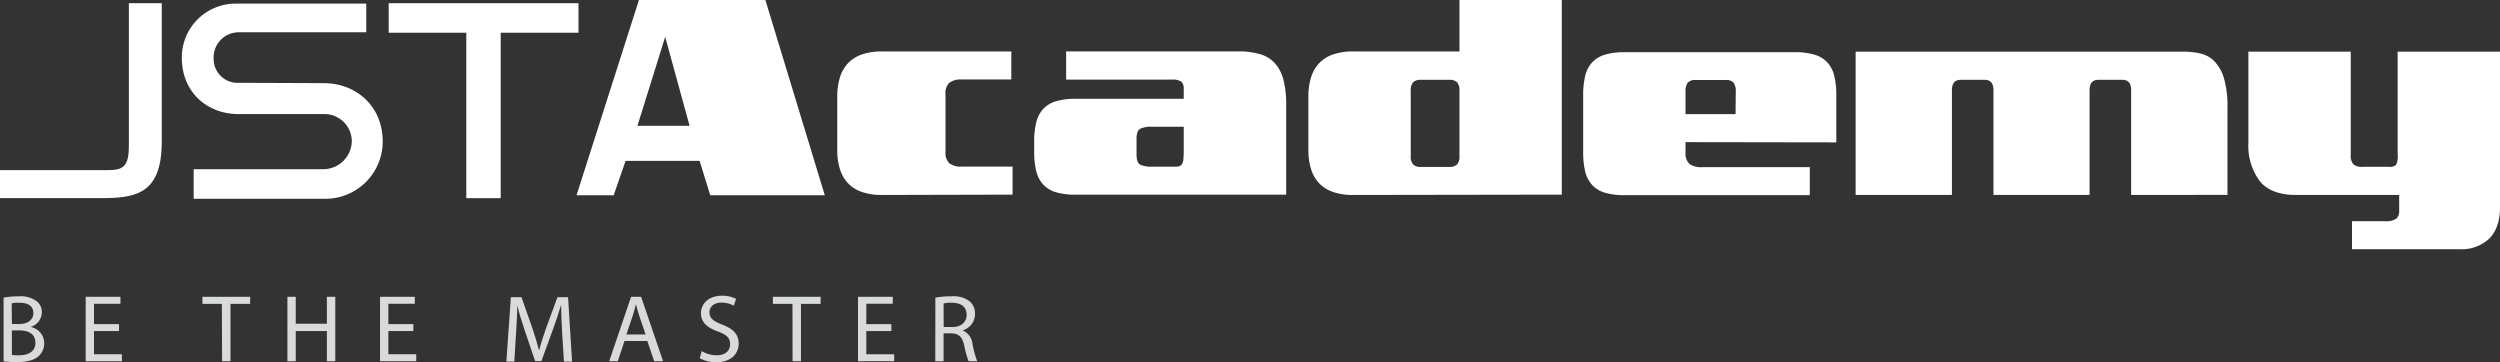 <svg id="e78851eb-597e-41a4-98d7-49b6c9ac3430" data-name="Ebene 1" xmlns="http://www.w3.org/2000/svg" viewBox="0 0 523.43 75.83"><rect x="0" y="0" width="523.43" height="75.83" fill="#333333" stroke="none"/><title>logo</title><path d="M2060.37-1972.44a16.86,16.86,0,0,1,3.18-.28,5.57,5.57,0,0,1,3.7,1,2.81,2.81,0,0,1,1.13,2.38,3.21,3.21,0,0,1-2.29,3v.05a3.47,3.47,0,0,1,2.79,3.38,3.6,3.6,0,0,1-1.15,2.7c-.94.86-2.46,1.26-4.66,1.26a20.34,20.34,0,0,1-2.7-.16Zm1.74,5.52h1.58c1.84,0,2.92-1,2.92-2.26,0-1.58-1.2-2.2-3-2.2a7.46,7.46,0,0,0-1.54.12Zm0,6.47a9.3,9.3,0,0,0,1.46.08c1.8,0,3.46-.66,3.46-2.62s-1.58-2.6-3.48-2.6h-1.44Z" transform="translate(-2059.62 2034.76)" style="fill:#d9dada"/><path d="M2084.54-1965.45h-5.24v4.86h5.84v1.46h-7.58v-13.49h7.28v1.46h-5.54v4.26h5.24Z" transform="translate(-2059.62 2034.76)" style="fill:#d9dada"/><path d="M2106.07-1971.14H2102v-1.48h10v1.48h-4.12v12h-1.76Z" transform="translate(-2059.62 2034.76)" style="fill:#d9dada"/><path d="M2121.54-1972.62v5.64h6.52v-5.64h1.76v13.49h-1.76v-6.32h-6.52v6.32h-1.74v-13.49Z" transform="translate(-2059.62 2034.76)" style="fill:#d9dada"/><path d="M2146.17-1965.45h-5.24v4.86h5.84v1.46h-7.58v-13.49h7.28v1.46h-5.54v4.26h5.24Z" transform="translate(-2059.62 2034.76)" style="fill:#d9dada"/><path d="M2177.32-1965c-.1-1.89-.22-4.15-.2-5.83h-.06c-.46,1.58-1,3.26-1.7,5.13l-2.38,6.54h-1.32l-2.18-6.42c-.64-1.91-1.18-3.65-1.56-5.25h0c0,1.68-.14,3.94-.26,6l-.36,5.78h-1.66l.94-13.49h2.22l2.3,6.53c.56,1.66,1,3.14,1.36,4.54h.06c.34-1.36.82-2.84,1.42-4.54l2.4-6.53h2.22l.84,13.49h-1.7Z" transform="translate(-2059.62 2034.76)" style="fill:#d9dada"/><path d="M2190.37-1963.37l-1.4,4.24h-1.8l4.58-13.49h2.1l4.6,13.49h-1.86l-1.44-4.24Zm4.42-1.36-1.32-3.89c-.3-.88-.5-1.68-.7-2.46h0c-.2.8-.42,1.62-.68,2.44l-1.32,3.91Z" transform="translate(-2059.62 2034.76)" style="fill:#d9dada"/><path d="M2206.54-1961.25a6.17,6.17,0,0,0,3.12.88c1.78,0,2.82-.94,2.82-2.3s-.72-2-2.54-2.68c-2.2-.78-3.56-1.92-3.56-3.83,0-2.1,1.74-3.66,4.36-3.66a6.12,6.12,0,0,1,3,.66l-.48,1.42a5.37,5.37,0,0,0-2.56-.64c-1.84,0-2.54,1.1-2.54,2,0,1.26.82,1.88,2.68,2.61,2.28.88,3.44,2,3.44,4s-1.54,3.88-4.72,3.88a7,7,0,0,1-3.44-.86Z" transform="translate(-2059.62 2034.76)" style="fill:#d9dada"/><path d="M2225.54-1971.14h-4.1v-1.48h10v1.48h-4.12v12h-1.76Z" transform="translate(-2059.62 2034.76)" style="fill:#d9dada"/><path d="M2246.25-1965.45H2241v4.86h5.84v1.46h-7.58v-13.49h7.28v1.46H2241v4.26h5.24Z" transform="translate(-2059.62 2034.76)" style="fill:#d9dada"/><path d="M2255.46-1972.44a18.12,18.12,0,0,1,3.34-.28,5.51,5.51,0,0,1,3.9,1.1,3.36,3.36,0,0,1,1.06,2.56,3.54,3.54,0,0,1-2.54,3.45v.06a3.36,3.36,0,0,1,2,2.72,21.45,21.45,0,0,0,1,3.7h-1.8a17.46,17.46,0,0,1-.9-3.22c-.4-1.86-1.12-2.56-2.7-2.62h-1.64v5.84h-1.74Zm1.74,6.15H2259c1.86,0,3-1,3-2.57,0-1.74-1.26-2.5-3.1-2.52a7.16,7.16,0,0,0-1.72.16Z" transform="translate(-2059.62 2034.76)" style="fill:#d9dada"/><path d="M2208.33-1993.88l-2.23-7.2h-15.5l-2.49,7.2h-7.78l13.07-40.88h26.47l12.44,40.88Zm-9.44-33.16-5.81,18.62H2204Z" transform="translate(-2059.62 2034.76)" style="fill:#fff"/><path d="M2244.36-1993.94a12.49,12.49,0,0,1-4.4-.67,7.32,7.32,0,0,1-2.91-1.91,7.66,7.66,0,0,1-1.62-3,13.2,13.2,0,0,1-.51-3.76v-11.35a13.27,13.27,0,0,1,.51-3.77,7.61,7.61,0,0,1,1.62-3,7.34,7.34,0,0,1,2.91-1.92,12.73,12.73,0,0,1,4.4-.67h27v5.87h-10.33a4,4,0,0,0-2.65.7,3,3,0,0,0-.8,2.36v12.12a3,3,0,0,0,.8,2.36,4,4,0,0,0,2.65.7h10.59v5.87Z" transform="translate(-2059.62 2034.76)" style="fill:#fff"/><path d="M2284.82-1994a13.85,13.85,0,0,1-4.21-.54,6,6,0,0,1-2.65-1.66,6.59,6.59,0,0,1-1.4-2.81,17,17,0,0,1-.41-4v-2a17,17,0,0,1,.41-4.05,6.59,6.59,0,0,1,1.4-2.81,6,6,0,0,1,2.65-1.66,13.85,13.85,0,0,1,4.21-.54h22.64v-2.11a2,2,0,0,0-.47-1.46,3.27,3.27,0,0,0-2.08-.45h-22.07V-2024h36a15.87,15.87,0,0,1,4.59.58,6.63,6.63,0,0,1,3.12,1.91,8.21,8.21,0,0,1,1.79,3.48,20.35,20.35,0,0,1,.57,5.19V-1994Zm22.64-14.22h-6.69a5.1,5.1,0,0,0-2.46.44c-.49.3-.73,1-.73,2.11v3.25c0,1.11.24,1.81.73,2.11a5.1,5.1,0,0,0,2.46.44h3.51c.72,0,1.29,0,1.72,0a1.4,1.4,0,0,0,.95-.35,1.77,1.77,0,0,0,.42-1,19.67,19.67,0,0,0,.09-2.2Z" transform="translate(-2059.62 2034.76)" style="fill:#fff"/><path d="M2343-1993.94a12.49,12.49,0,0,1-4.4-.67,7.32,7.32,0,0,1-2.91-1.91,7.66,7.66,0,0,1-1.62-3,13.2,13.2,0,0,1-.51-3.76v-11.35a13.27,13.27,0,0,1,.51-3.77,7.61,7.61,0,0,1,1.62-3,7.34,7.34,0,0,1,2.91-1.92,12.73,12.73,0,0,1,4.4-.67h22.19v-10.84h21.43v40.82Zm22.19-21.81a2.5,2.5,0,0,0-.51-1.79,2.17,2.17,0,0,0-1.59-.51h-6a2.17,2.17,0,0,0-1.59.51,2.5,2.5,0,0,0-.51,1.79v13.65a2.47,2.47,0,0,0,.51,1.78,2.17,2.17,0,0,0,1.59.51h6a2.17,2.17,0,0,0,1.59-.51,2.47,2.47,0,0,0,.51-1.78Z" transform="translate(-2059.62 2034.76)" style="fill:#fff"/><path d="M2412.52-2005v2.17a3,3,0,0,0,.8,2.36,4,4,0,0,0,2.64.7h22.58v5.87h-38.78a13.85,13.85,0,0,1-4.21-.54,5.93,5.93,0,0,1-2.64-1.66,6.49,6.49,0,0,1-1.41-2.81,17.49,17.49,0,0,1-.41-4v-11.86a17.61,17.61,0,0,1,.41-4.05,6.54,6.54,0,0,1,1.41-2.81,5.91,5.91,0,0,1,2.64-1.65,13.82,13.82,0,0,1,4.21-.55h35.66a13.82,13.82,0,0,1,4.21.55,5.91,5.91,0,0,1,2.64,1.65,6.54,6.54,0,0,1,1.41,2.81,17.61,17.61,0,0,1,.41,4.05v9.82Zm10.52-10.58a3.09,3.09,0,0,0-.44-1.85,2.09,2.09,0,0,0-1.73-.58h-6.18a2.05,2.05,0,0,0-1.72.58,3,3,0,0,0-.45,1.85v4.72H2423Z" transform="translate(-2059.62 2034.76)" style="fill:#fff"/><path d="M2505.82-1993.94v-21.94c0-1.44-.61-2.17-1.85-2.17h-5c-1.24,0-1.85.73-1.85,2.17v21.94H2477v-21.94c0-1.44-.61-2.17-1.85-2.17h-5c-1.24,0-1.85.73-1.85,2.17v21.94h-20.16v-30h68.7a15.2,15.2,0,0,1,3.5.39,5.87,5.87,0,0,1,2.91,1.62,8.53,8.53,0,0,1,2,3.54,21,21,0,0,1,.74,6.19v18.24Z" transform="translate(-2059.62 2034.76)" style="fill:#fff"/><path d="M2583.05-1991.39q0,4.28-2.2,6.54a8.42,8.42,0,0,1-6.34,2.26h-22.45v-5.86h6.82a3.87,3.87,0,0,0,2.49-.55,2.13,2.13,0,0,0,.57-1.62v-3.32h-21.56q-5.3,0-7.65-2.93a12.41,12.41,0,0,1-2.36-8v-19.07h21.43v21.63a2.73,2.73,0,0,0,.54,1.94,2.74,2.74,0,0,0,1.95.54h5.55a1.93,1.93,0,0,0,1.43-.38,3.87,3.87,0,0,0,.35-2.17v-21.56h21.43Z" transform="translate(-2059.62 2034.76)" style="fill:#fff"/><path d="M2080.35-1993.27h-20.73v-5.87h22.51c3.26,0,4.47-.7,4.47-5.1v-29.85h6.89v28.95C2093.49-1993.91,2087.87-1993.27,2080.35-1993.27Z" transform="translate(-2059.62 2034.76)" style="fill:#fff"/><path d="M2127.85-1993.14h-27.68v-6.19h27.11a6,6,0,0,0,6-5.87,5.74,5.74,0,0,0-5.87-5.68h-17.92c-6.31,0-11.8-4.4-11.8-11.8A11.26,11.26,0,0,1,2109-2034h27.3v6h-26.78a5.26,5.26,0,0,0-5.17,5.48,5,5,0,0,0,5.23,5.1l17.86.07c6.57,0,12.31,4.65,12.31,12.24A12,12,0,0,1,2127.85-1993.14Z" transform="translate(-2059.62 2034.76)" style="fill:#fff"/><path d="M2164.45-2027.91v34.64h-7.2v-34.64H2141v-6.18h39.74v6.18Z" transform="translate(-2059.62 2034.76)" style="fill:#fff"/></svg>